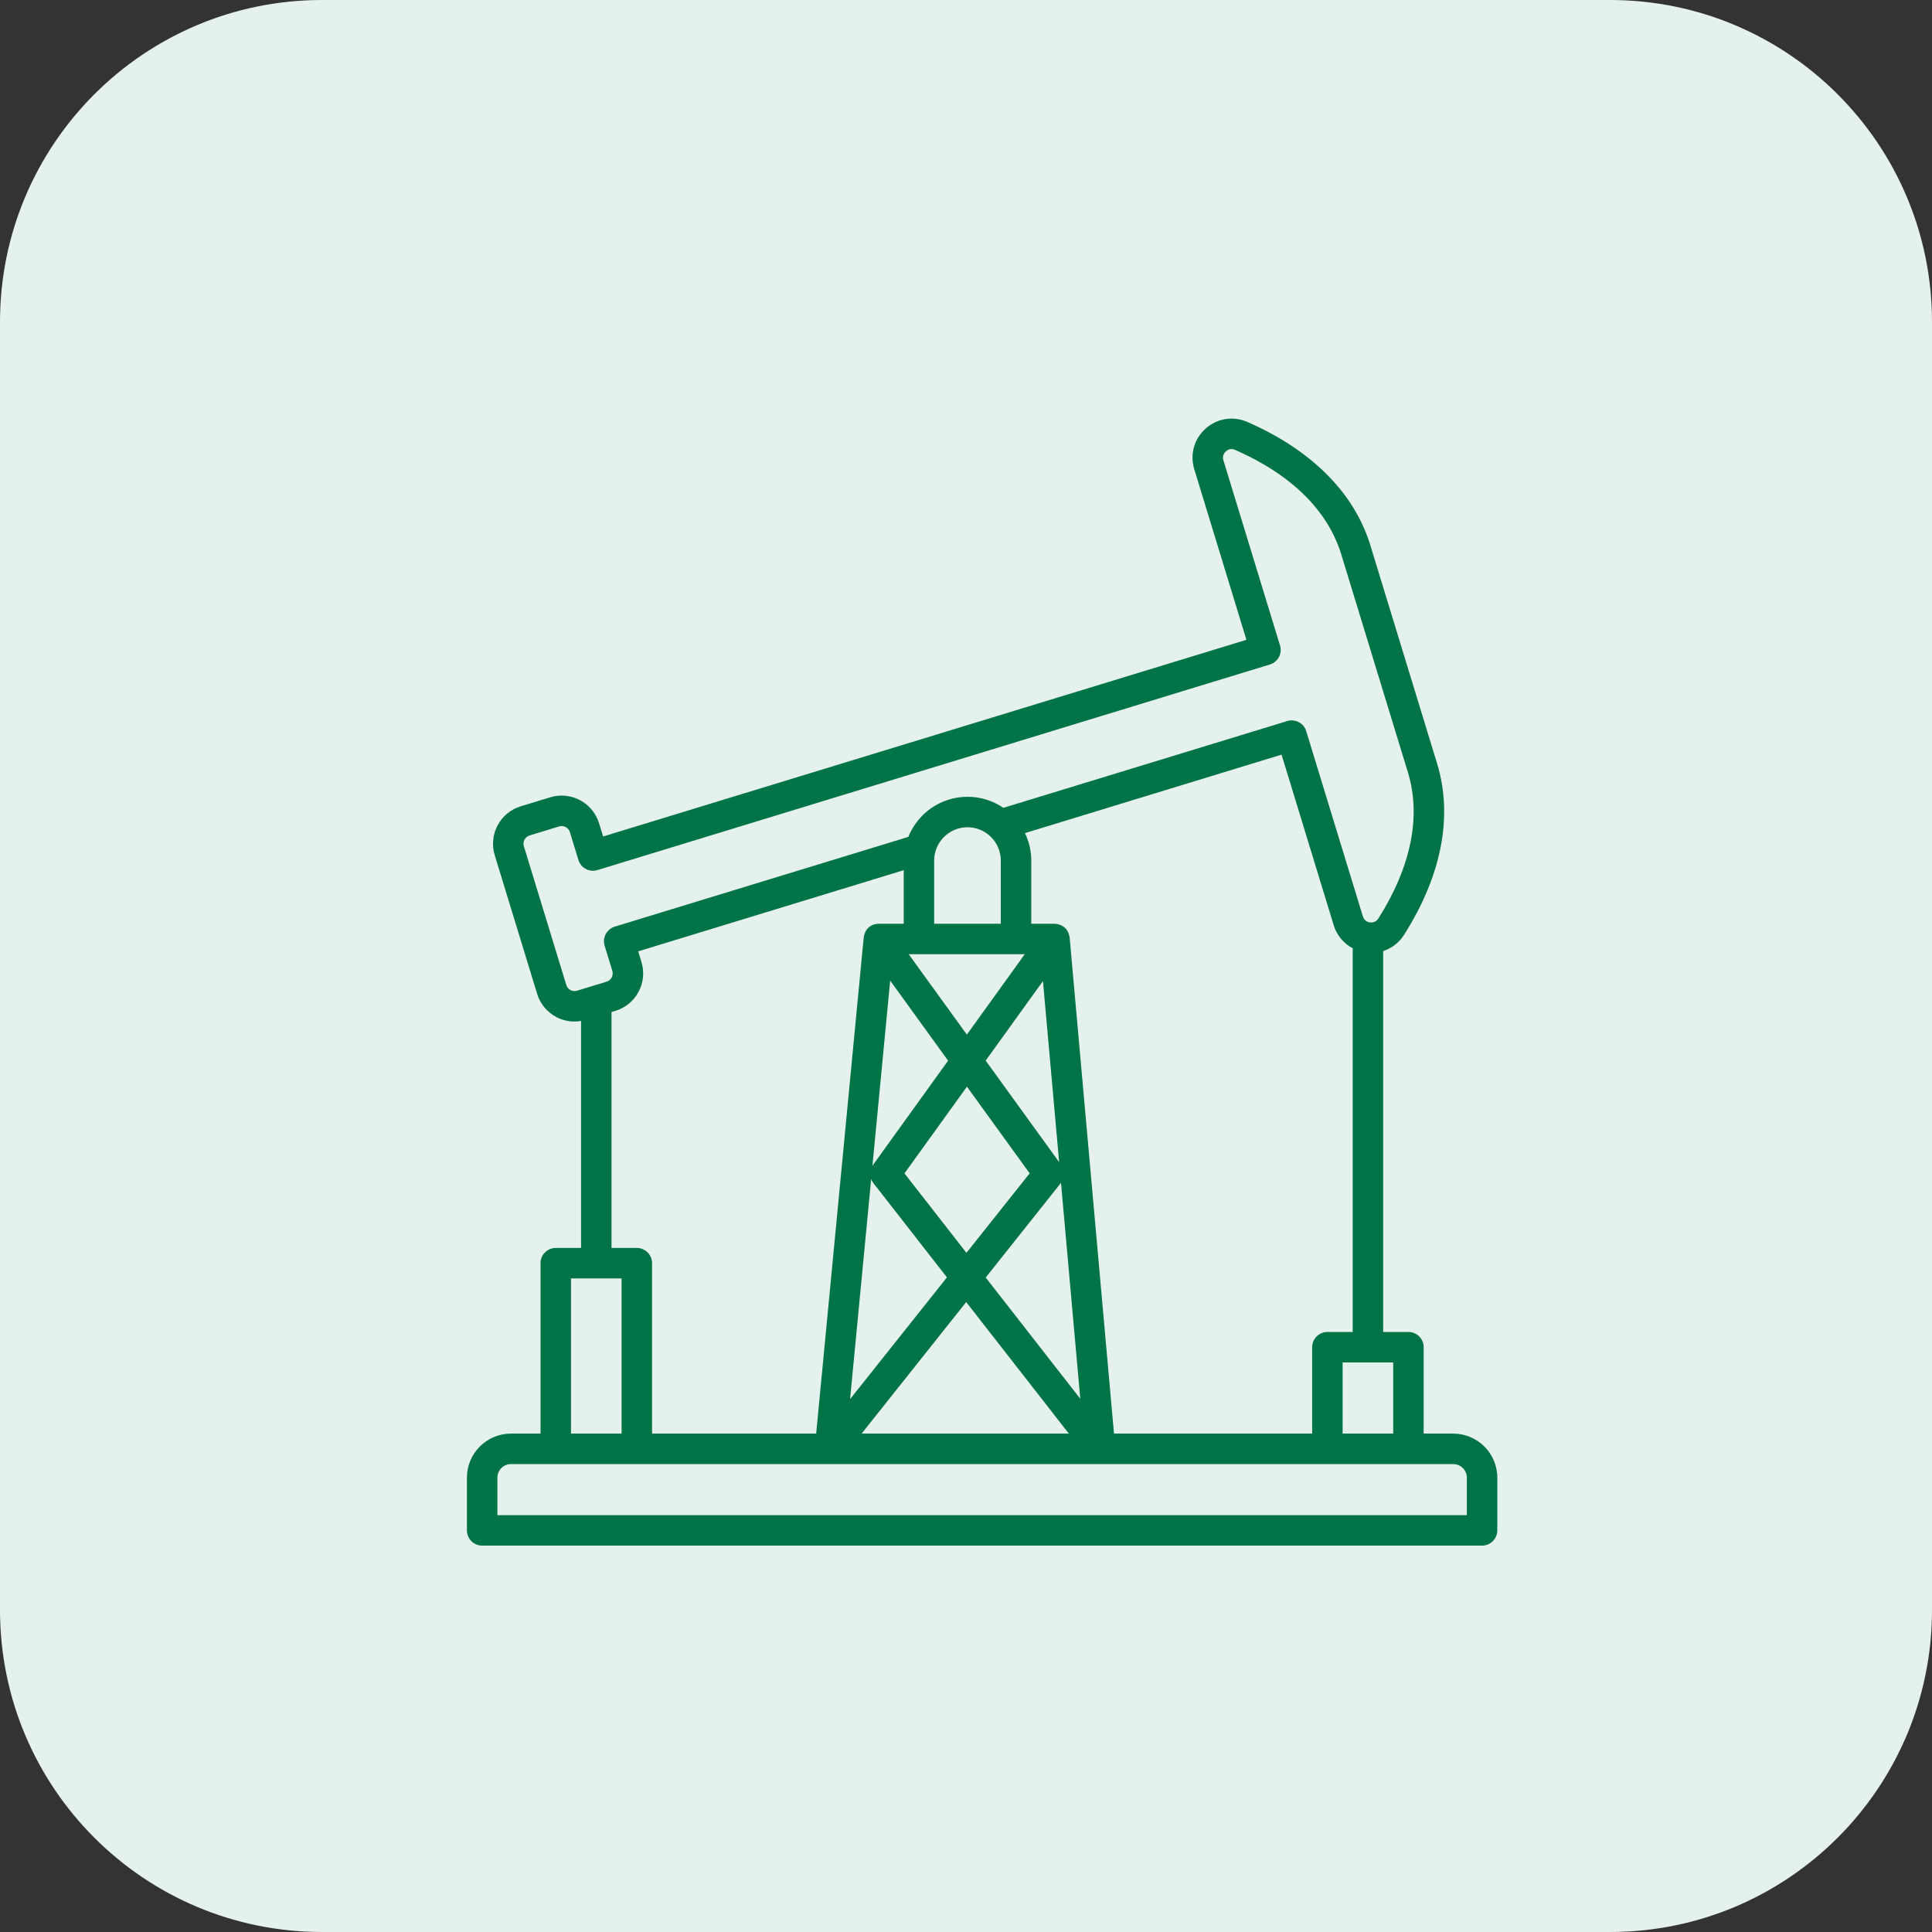 <svg width="60" height="60" viewBox="0 0 60 60" fill="none" xmlns="http://www.w3.org/2000/svg">
<rect x="0" y="0" width="60" height="60" fill="#333333" stroke="none"/>
<path d="M0 10C0 4.477 4.477 0 10 0H50C55.523 0 60 4.477 60 10V50C60 55.523 55.523 60 50 60H10C4.477 60 0 55.523 0 50V10Z" fill="#E5F1ED"/>
<path d="M45.132 44.522H44.213V41.839C44.213 41.777 44.201 41.715 44.177 41.658C44.154 41.6 44.119 41.548 44.075 41.504C44.031 41.46 43.979 41.426 43.921 41.402C43.864 41.378 43.803 41.366 43.74 41.366H42.955V29.536C43.218 29.451 43.45 29.277 43.606 29.03C44.775 27.184 45.129 25.345 44.63 23.712L42.559 16.94C42.06 15.307 40.738 13.98 38.737 13.104C38.297 12.912 37.801 12.99 37.443 13.309C37.084 13.629 36.949 14.112 37.089 14.571L38.709 19.87L18.73 25.978L18.604 25.566C18.408 24.926 17.728 24.565 17.088 24.761L16.171 25.041C15.861 25.136 15.607 25.346 15.454 25.632C15.379 25.773 15.332 25.927 15.317 26.085C15.301 26.244 15.318 26.404 15.364 26.557L16.682 30.866C16.777 31.176 16.987 31.43 17.273 31.582C17.448 31.676 17.644 31.725 17.842 31.725C17.91 31.725 17.978 31.718 18.045 31.706V38.756H17.26C17.198 38.756 17.136 38.768 17.079 38.792C17.021 38.816 16.969 38.851 16.925 38.895C16.881 38.938 16.846 38.991 16.823 39.048C16.799 39.105 16.787 39.167 16.787 39.229V44.522H15.868C15.114 44.522 14.501 45.136 14.501 45.889V47.527C14.501 47.589 14.513 47.651 14.537 47.708C14.56 47.766 14.595 47.818 14.639 47.862C14.683 47.906 14.735 47.941 14.793 47.964C14.85 47.988 14.911 48 14.973 48H46.027C46.089 48 46.15 47.988 46.208 47.964C46.265 47.941 46.317 47.906 46.361 47.862C46.405 47.818 46.44 47.766 46.464 47.708C46.487 47.651 46.5 47.589 46.5 47.527V45.889C46.5 45.136 45.886 44.522 45.132 44.522ZM41.696 44.522V42.312H43.267V44.522H41.696ZM32.748 28.688H32.027V26.725C32.027 26.42 31.955 26.131 31.831 25.873L39.8 23.436L41.42 28.735C41.466 28.887 41.542 29.029 41.643 29.151C41.744 29.274 41.868 29.375 42.009 29.449V41.366H41.223C41.161 41.366 41.099 41.378 41.042 41.402C40.985 41.426 40.932 41.46 40.889 41.504C40.845 41.548 40.81 41.6 40.786 41.658C40.762 41.715 40.75 41.777 40.75 41.839V44.522H34.596L33.219 29.119C33.161 28.683 32.748 28.688 32.748 28.688ZM29.011 26.725C29.011 26.155 29.476 25.691 30.046 25.691C30.617 25.691 31.081 26.155 31.081 26.725V28.688H29.011V26.725ZM32.94 36.747C32.944 36.742 32.946 36.735 32.95 36.73L33.549 43.44L30.612 39.675L32.94 36.747ZM30.014 38.908L28.089 36.441L30.029 33.747L31.977 36.439L30.014 38.908ZM32.893 36.091L30.611 32.938L32.39 30.468L32.893 36.091ZM31.825 29.634L30.027 32.131L28.22 29.634H31.825ZM29.444 32.94L27.114 36.176C27.104 36.189 27.101 36.205 27.093 36.218L27.645 30.453L29.444 32.94ZM27.055 36.615C27.071 36.66 27.094 36.704 27.125 36.743L29.408 39.67L26.4 43.452L27.055 36.615ZM30.006 40.437L33.194 44.522H26.758L30.006 40.437ZM17.587 30.59L16.269 26.28C16.259 26.247 16.255 26.211 16.259 26.176C16.262 26.141 16.273 26.107 16.289 26.076C16.306 26.045 16.328 26.018 16.355 25.995C16.382 25.973 16.413 25.956 16.447 25.946L17.365 25.665C17.433 25.645 17.506 25.651 17.569 25.685C17.631 25.718 17.678 25.775 17.699 25.843L17.963 26.707C17.982 26.767 18.011 26.822 18.051 26.87C18.09 26.918 18.139 26.957 18.194 26.986C18.304 27.045 18.434 27.058 18.554 27.021L39.438 20.636C39.558 20.6 39.659 20.517 39.718 20.406C39.776 20.295 39.789 20.166 39.752 20.046L37.994 14.294C37.962 14.189 37.989 14.09 38.072 14.016C38.155 13.943 38.256 13.926 38.357 13.971C40.098 14.733 41.238 15.855 41.654 17.217L43.725 23.989C44.141 25.35 43.824 26.918 42.807 28.524C42.748 28.617 42.656 28.66 42.545 28.646C42.435 28.631 42.357 28.564 42.325 28.459L40.566 22.707C40.529 22.587 40.447 22.487 40.336 22.428C40.225 22.369 40.096 22.357 39.976 22.393L31.16 25.088C30.832 24.864 30.444 24.744 30.046 24.745C29.213 24.745 28.501 25.262 28.208 25.991L19.091 28.778C18.971 28.815 18.871 28.898 18.812 29.009C18.783 29.064 18.765 29.124 18.759 29.185C18.753 29.247 18.759 29.31 18.777 29.369L19.017 30.152C19.037 30.22 19.03 30.294 18.997 30.356C18.964 30.419 18.907 30.466 18.839 30.487L17.921 30.767C17.888 30.778 17.852 30.781 17.817 30.778C17.782 30.775 17.748 30.764 17.717 30.748C17.686 30.731 17.659 30.709 17.636 30.682C17.614 30.655 17.597 30.623 17.587 30.59ZM26.823 29.116L25.347 44.522H20.25V39.229C20.25 39.167 20.238 39.105 20.214 39.048C20.19 38.991 20.155 38.938 20.111 38.895C20.068 38.851 20.015 38.816 19.958 38.792C19.901 38.768 19.839 38.756 19.777 38.756H18.991V31.43L19.115 31.392C19.425 31.297 19.679 31.087 19.832 30.8C19.984 30.514 20.016 30.185 19.921 29.876L19.82 29.545L28.066 27.024V28.688H27.293C27.293 28.688 26.888 28.668 26.823 29.116ZM17.733 39.702H19.304V44.522H17.733V39.702ZM45.554 47.054H15.447V45.889C15.447 45.778 15.491 45.671 15.57 45.592C15.649 45.513 15.756 45.468 15.868 45.468H45.132C45.244 45.468 45.351 45.513 45.43 45.592C45.509 45.671 45.553 45.778 45.554 45.889V47.054Z" fill="#007347"/>
</svg>
